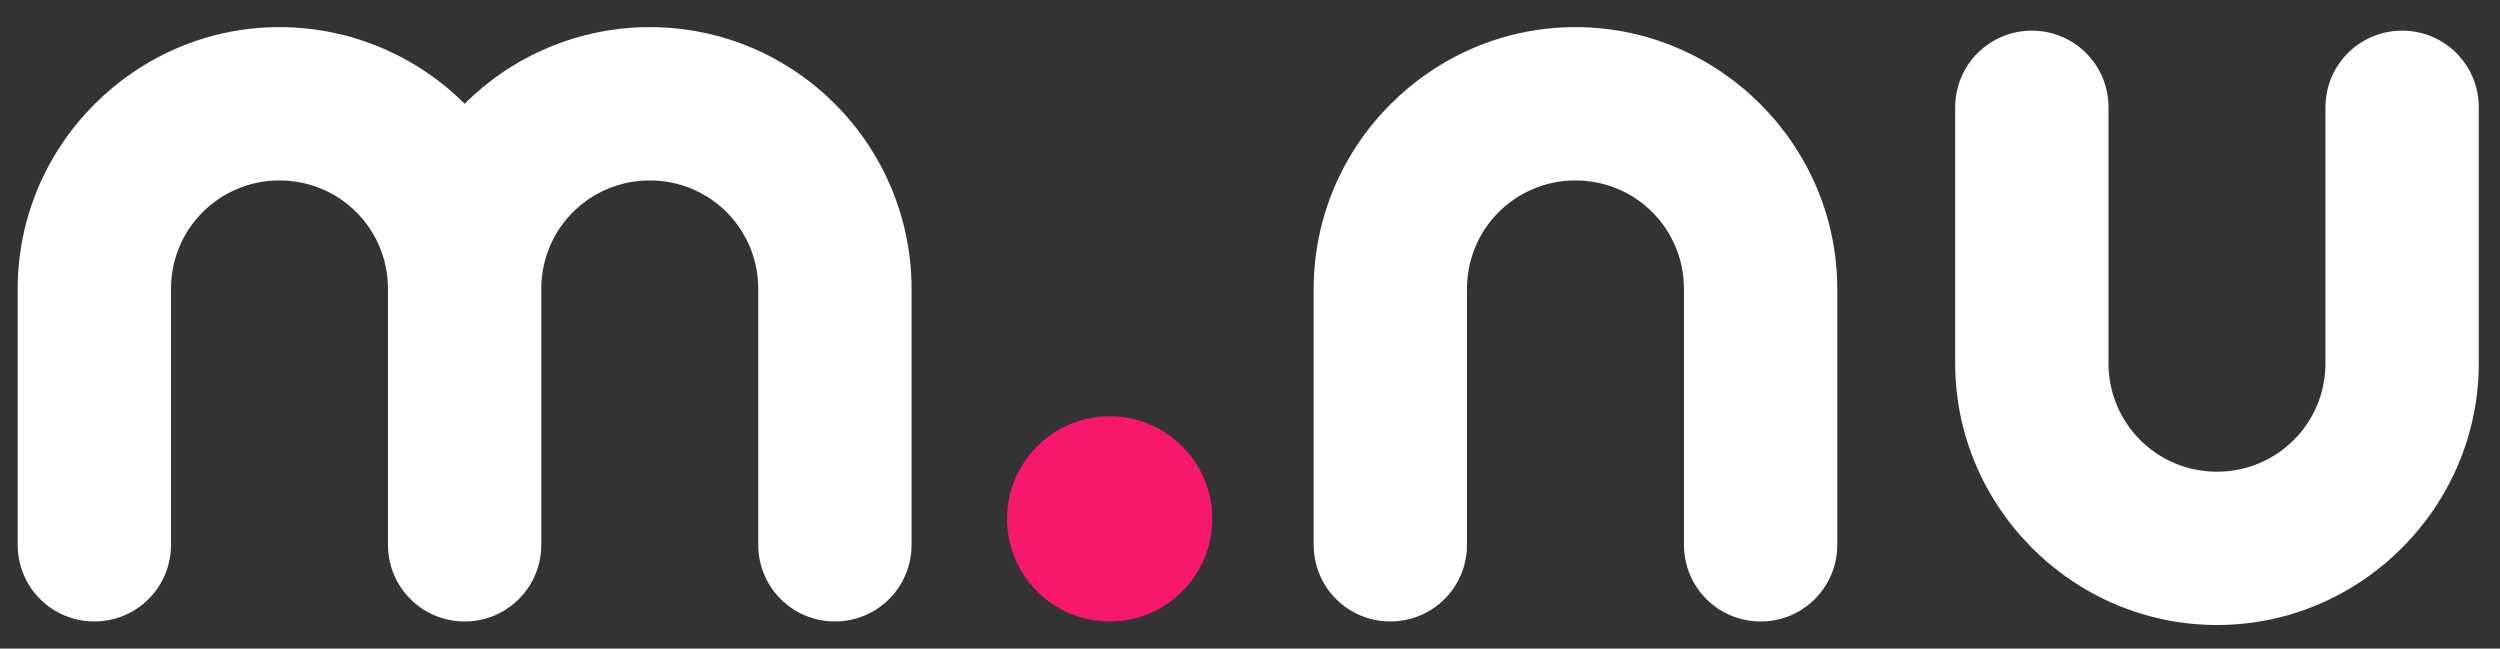 <svg width="212" height="55" viewBox="0 0 212 55" fill="none" xmlns="http://www.w3.org/2000/svg">
<rect x="0" y="0" width="212" height="55" fill="#333333" stroke="none"/>
<g clip-path="url(#clip0_3_2)">
<path d="M133.6 2.3C121.4 2.3 111.4 12.3 111.4 24.5V46.2C111.4 49.8 114.3 52.7 117.9 52.7C121.5 52.7 124.4 49.8 124.4 46.2V24.5C124.4 19.4 128.5 15.3 133.6 15.3C138.7 15.3 142.8 19.4 142.8 24.5V46.2C142.8 49.8 145.7 52.7 149.3 52.7C152.9 52.7 155.8 49.8 155.8 46.2V24.5C155.8 12.3 145.8 2.3 133.6 2.3Z" fill="white"/>
<path d="M55.1 2.3C49 2.3 43.4 4.8 39.4 8.8C35.4 4.8 29.8 2.3 23.7 2.3C11.5 2.3 1.5 12.3 1.5 24.5V46.2C1.5 49.8 4.4 52.7 8 52.7C11.6 52.7 14.5 49.8 14.5 46.2V24.5C14.5 19.4 18.6 15.3 23.7 15.3C28.8 15.3 32.9 19.4 32.9 24.5V46.2C32.9 49.8 35.8 52.7 39.4 52.7C43 52.7 45.9 49.8 45.9 46.2V24.5C45.9 19.4 50 15.3 55.1 15.3C60.2 15.3 64.3 19.4 64.3 24.5V46.2C64.3 49.8 67.2 52.7 70.8 52.7C74.4 52.7 77.3 49.8 77.3 46.2V24.5C77.3 12.3 67.4 2.3 55.1 2.3Z" fill="white"/>
<path d="M203.7 2.6C200.1 2.6 197.2 5.5 197.2 9.1V30.8C197.2 35.9 193.1 40 188 40C182.9 40 178.8 35.9 178.8 30.8V9.1C178.8 5.5 175.9 2.6 172.3 2.6C168.7 2.6 165.8 5.5 165.8 9.1V30.8C165.8 43 175.8 53 188 53C200.2 53 210.2 43 210.2 30.8V9.1C210.2 5.5 207.3 2.6 203.7 2.6Z" fill="white"/>
<path d="M94.1 52.7C98.905 52.7 102.8 48.805 102.8 44C102.8 39.195 98.905 35.3 94.1 35.3C89.295 35.3 85.4 39.195 85.4 44C85.4 48.805 89.295 52.7 94.1 52.7Z" fill="#F7176C"/>
</g>
<defs>
<clipPath id="clip0_3_2">
<rect width="212" height="55" fill="white"/>
</clipPath>
</defs>
</svg>
